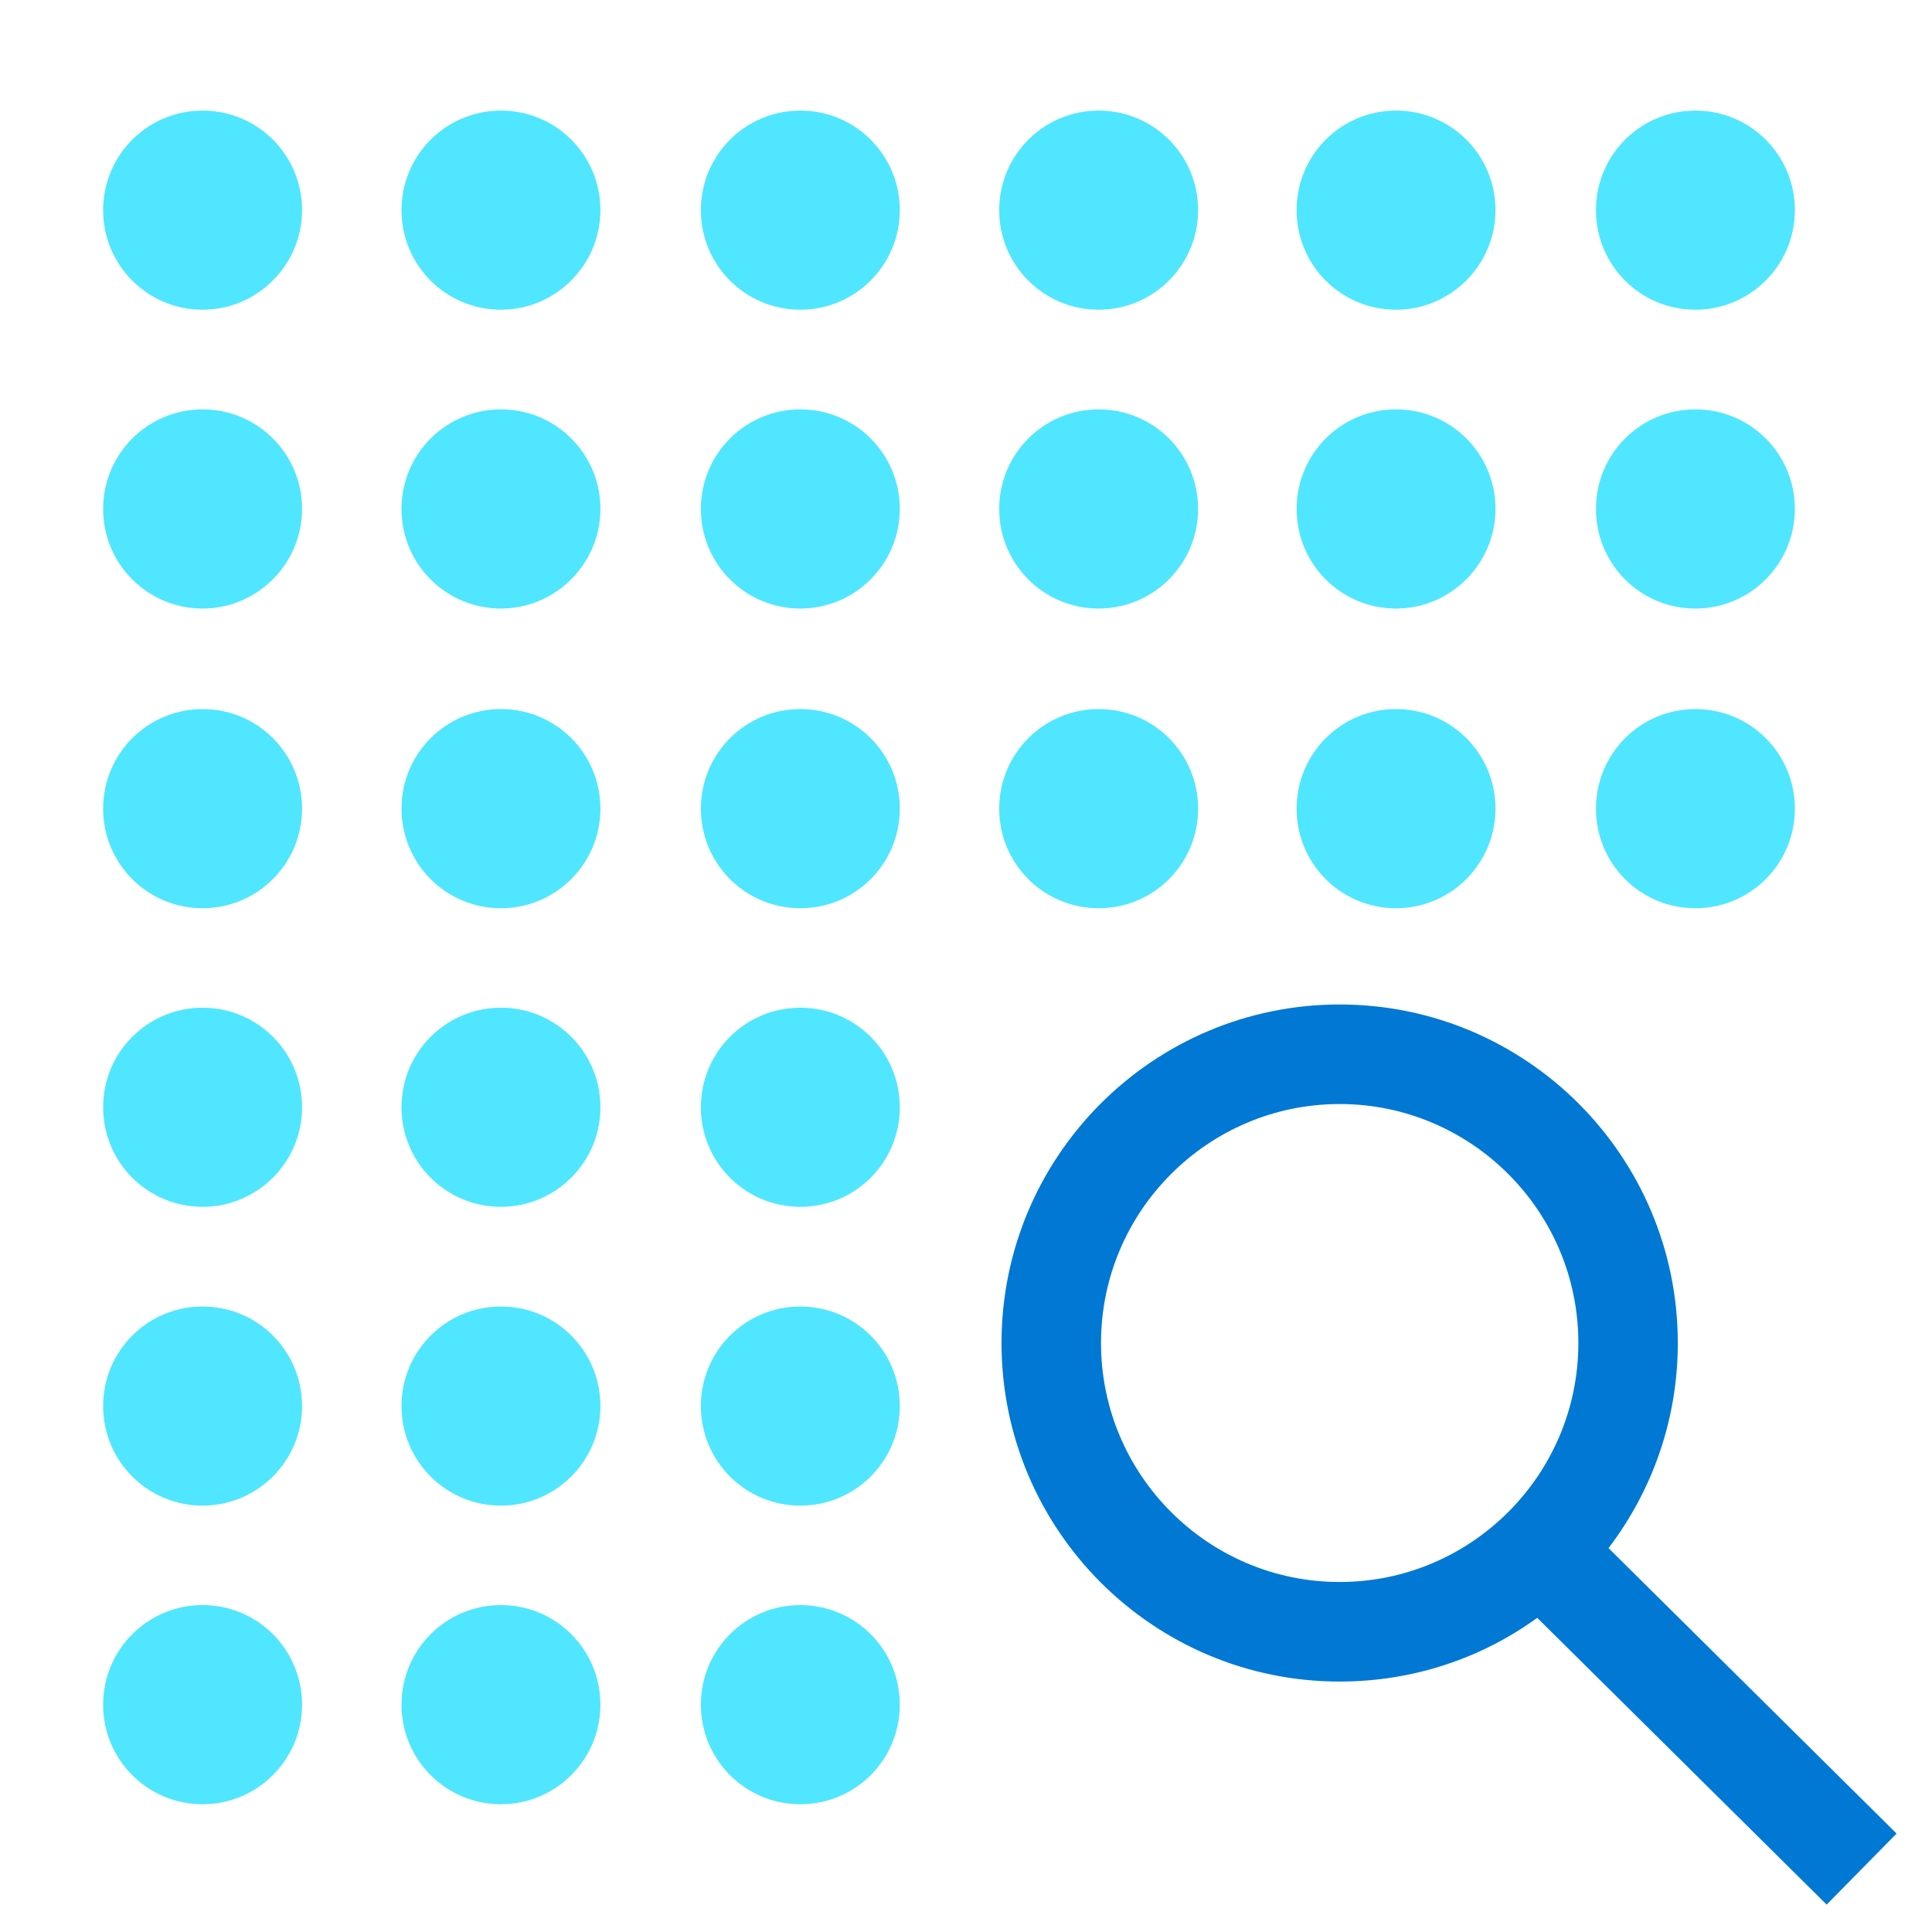 <svg data-slug-id="build05" viewBox="0 0 49 49" xmlns="http://www.w3.org/2000/svg">
<path d="M5.139 7.855C3.743 7.855 2.616 6.727 2.616 5.33C2.616 3.933 3.743 2.805 5.139 2.805C6.534 2.805 7.661 3.933 7.661 5.33C7.661 6.719 6.526 7.855 5.139 7.855Z" fill="#50E6FF"/>
<path d="M12.706 7.855C11.31 7.855 10.183 6.727 10.183 5.33C10.183 3.933 11.31 2.805 12.706 2.805C14.101 2.805 15.228 3.933 15.228 5.33C15.228 6.719 14.093 7.855 12.706 7.855Z" fill="#50E6FF"/>
<path d="M20.298 7.855C18.902 7.855 17.776 6.727 17.776 5.33C17.776 3.933 18.902 2.805 20.298 2.805C21.694 2.805 22.821 3.933 22.821 5.33C22.821 6.719 21.694 7.855 20.298 7.855Z" fill="#50E6FF"/>
<path d="M27.865 7.855C26.469 7.855 25.342 6.727 25.342 5.33C25.342 3.933 26.469 2.805 27.865 2.805C29.26 2.805 30.387 3.933 30.387 5.33C30.387 6.719 29.26 7.855 27.865 7.855Z" fill="#50E6FF"/>
<path d="M35.407 7.855C34.011 7.855 32.885 6.727 32.885 5.33C32.885 3.933 34.011 2.805 35.407 2.805C36.803 2.805 37.929 3.933 37.929 5.33C37.929 6.719 36.794 7.855 35.407 7.855Z" fill="#50E6FF"/>
<path d="M42.999 7.855C41.603 7.855 40.477 6.727 40.477 5.33C40.477 3.933 41.603 2.805 42.999 2.805C44.395 2.805 45.522 3.933 45.522 5.33C45.522 6.719 44.395 7.855 42.999 7.855Z" fill="#50E6FF"/>
<path d="M5.139 15.434C3.743 15.434 2.616 14.306 2.616 12.908C2.616 11.511 3.743 10.383 5.139 10.383C6.534 10.383 7.661 11.511 7.661 12.908C7.661 14.297 6.526 15.434 5.139 15.434Z" fill="#50E6FF"/>
<path d="M12.706 15.434C11.31 15.434 10.183 14.306 10.183 12.908C10.183 11.511 11.31 10.383 12.706 10.383C14.101 10.383 15.228 11.511 15.228 12.908C15.228 14.297 14.093 15.434 12.706 15.434Z" fill="#50E6FF"/>
<path d="M20.298 15.434C18.902 15.434 17.776 14.306 17.776 12.908C17.776 11.511 18.902 10.383 20.298 10.383C21.694 10.383 22.821 11.511 22.821 12.908C22.821 14.297 21.694 15.434 20.298 15.434Z" fill="#50E6FF"/>
<path d="M27.865 15.434C26.469 15.434 25.342 14.306 25.342 12.908C25.342 11.511 26.469 10.383 27.865 10.383C29.26 10.383 30.387 11.511 30.387 12.908C30.387 14.297 29.26 15.434 27.865 15.434Z" fill="#50E6FF"/>
<path d="M35.407 15.434C34.011 15.434 32.885 14.306 32.885 12.908C32.885 11.511 34.011 10.383 35.407 10.383C36.803 10.383 37.929 11.511 37.929 12.908C37.929 14.297 36.794 15.434 35.407 15.434Z" fill="#50E6FF"/>
<path d="M42.999 15.434C41.603 15.434 40.477 14.306 40.477 12.908C40.477 11.511 41.603 10.383 42.999 10.383C44.395 10.383 45.522 11.511 45.522 12.908C45.522 14.297 44.395 15.434 42.999 15.434Z" fill="#50E6FF"/>
<path d="M5.139 23.035C3.743 23.035 2.616 21.907 2.616 20.509C2.616 19.112 3.743 17.984 5.139 17.984C6.534 17.984 7.661 19.112 7.661 20.509C7.661 21.907 6.526 23.035 5.139 23.035Z" fill="#50E6FF"/>
<path d="M12.706 23.035C11.31 23.035 10.183 21.907 10.183 20.509C10.183 19.112 11.31 17.984 12.706 17.984C14.101 17.984 15.228 19.112 15.228 20.509C15.228 21.907 14.093 23.035 12.706 23.035Z" fill="#50E6FF"/>
<path d="M20.298 23.035C18.902 23.035 17.776 21.907 17.776 20.509C17.776 19.112 18.902 17.984 20.298 17.984C21.694 17.984 22.821 19.112 22.821 20.509C22.821 21.907 21.694 23.035 20.298 23.035Z" fill="#50E6FF"/>
<path d="M27.865 23.035C26.469 23.035 25.342 21.907 25.342 20.509C25.342 19.112 26.469 17.984 27.865 17.984C29.26 17.984 30.387 19.112 30.387 20.509C30.387 21.907 29.26 23.035 27.865 23.035Z" fill="#50E6FF"/>
<path d="M35.407 23.035C34.011 23.035 32.885 21.907 32.885 20.509C32.885 19.112 34.011 17.984 35.407 17.984C36.803 17.984 37.929 19.112 37.929 20.509C37.929 21.907 36.794 23.035 35.407 23.035Z" fill="#50E6FF"/>
<path d="M42.999 23.035C41.603 23.035 40.477 21.907 40.477 20.509C40.477 19.112 41.603 17.984 42.999 17.984C44.395 17.984 45.522 19.112 45.522 20.509C45.522 21.907 44.395 23.035 42.999 23.035Z" fill="#50E6FF"/>
<path d="M5.139 30.608C3.743 30.608 2.616 29.48 2.616 28.083C2.616 26.686 3.743 25.558 5.139 25.558C6.534 25.558 7.661 26.686 7.661 28.083C7.661 29.48 6.526 30.608 5.139 30.608Z" fill="#50E6FF"/>
<path d="M12.706 30.608C11.31 30.608 10.183 29.48 10.183 28.083C10.183 26.686 11.31 25.558 12.706 25.558C14.101 25.558 15.228 26.686 15.228 28.083C15.228 29.48 14.093 30.608 12.706 30.608Z" fill="#50E6FF"/>
<path d="M20.298 30.608C18.902 30.608 17.776 29.48 17.776 28.083C17.776 26.686 18.902 25.558 20.298 25.558C21.694 25.558 22.821 26.686 22.821 28.083C22.821 29.48 21.694 30.608 20.298 30.608Z" fill="#50E6FF"/>
<path d="M5.139 38.186C3.743 38.186 2.616 37.058 2.616 35.661C2.616 34.264 3.743 33.136 5.139 33.136C6.534 33.136 7.661 34.264 7.661 35.661C7.661 37.058 6.526 38.186 5.139 38.186Z" fill="#50E6FF"/>
<path d="M12.706 38.186C11.31 38.186 10.183 37.058 10.183 35.661C10.183 34.264 11.31 33.136 12.706 33.136C14.101 33.136 15.228 34.264 15.228 35.661C15.228 37.058 14.093 38.186 12.706 38.186Z" fill="#50E6FF"/>
<path d="M20.298 38.186C18.902 38.186 17.776 37.058 17.776 35.661C17.776 34.264 18.902 33.136 20.298 33.136C21.694 33.136 22.821 34.264 22.821 35.661C22.821 37.058 21.694 38.186 20.298 38.186Z" fill="#50E6FF"/>
<path d="M5.139 45.76C3.743 45.76 2.616 44.632 2.616 43.235C2.616 41.837 3.743 40.709 5.139 40.709C6.534 40.709 7.661 41.837 7.661 43.235C7.661 44.632 6.526 45.76 5.139 45.76Z" fill="#50E6FF"/>
<path d="M12.706 45.76C11.31 45.76 10.183 44.632 10.183 43.235C10.183 41.837 11.31 40.709 12.706 40.709C14.101 40.709 15.228 41.837 15.228 43.235C15.228 44.632 14.093 45.76 12.706 45.76Z" fill="#50E6FF"/>
<path d="M20.298 45.76C18.902 45.76 17.776 44.632 17.776 43.235C17.776 41.837 18.902 40.709 20.298 40.709C21.694 40.709 22.821 41.837 22.821 43.235C22.821 44.632 21.694 45.76 20.298 45.76Z" fill="#50E6FF"/>
<path d="M48.102 46.503L40.796 39.264C41.898 37.816 42.553 36.015 42.553 34.062C42.553 29.323 38.711 25.476 33.977 25.476C29.244 25.476 25.401 29.323 25.401 34.062C25.401 38.801 29.244 42.648 33.977 42.648C35.852 42.648 37.584 42.05 38.988 41.032L46.328 48.305L48.102 46.503ZM33.977 40.123C30.639 40.123 27.924 37.404 27.924 34.062C27.924 30.72 30.639 28.001 33.977 28.001C37.315 28.001 40.031 30.72 40.031 34.062C40.031 37.404 37.315 40.123 33.977 40.123Z" fill="#0078D4"/>
</svg>
